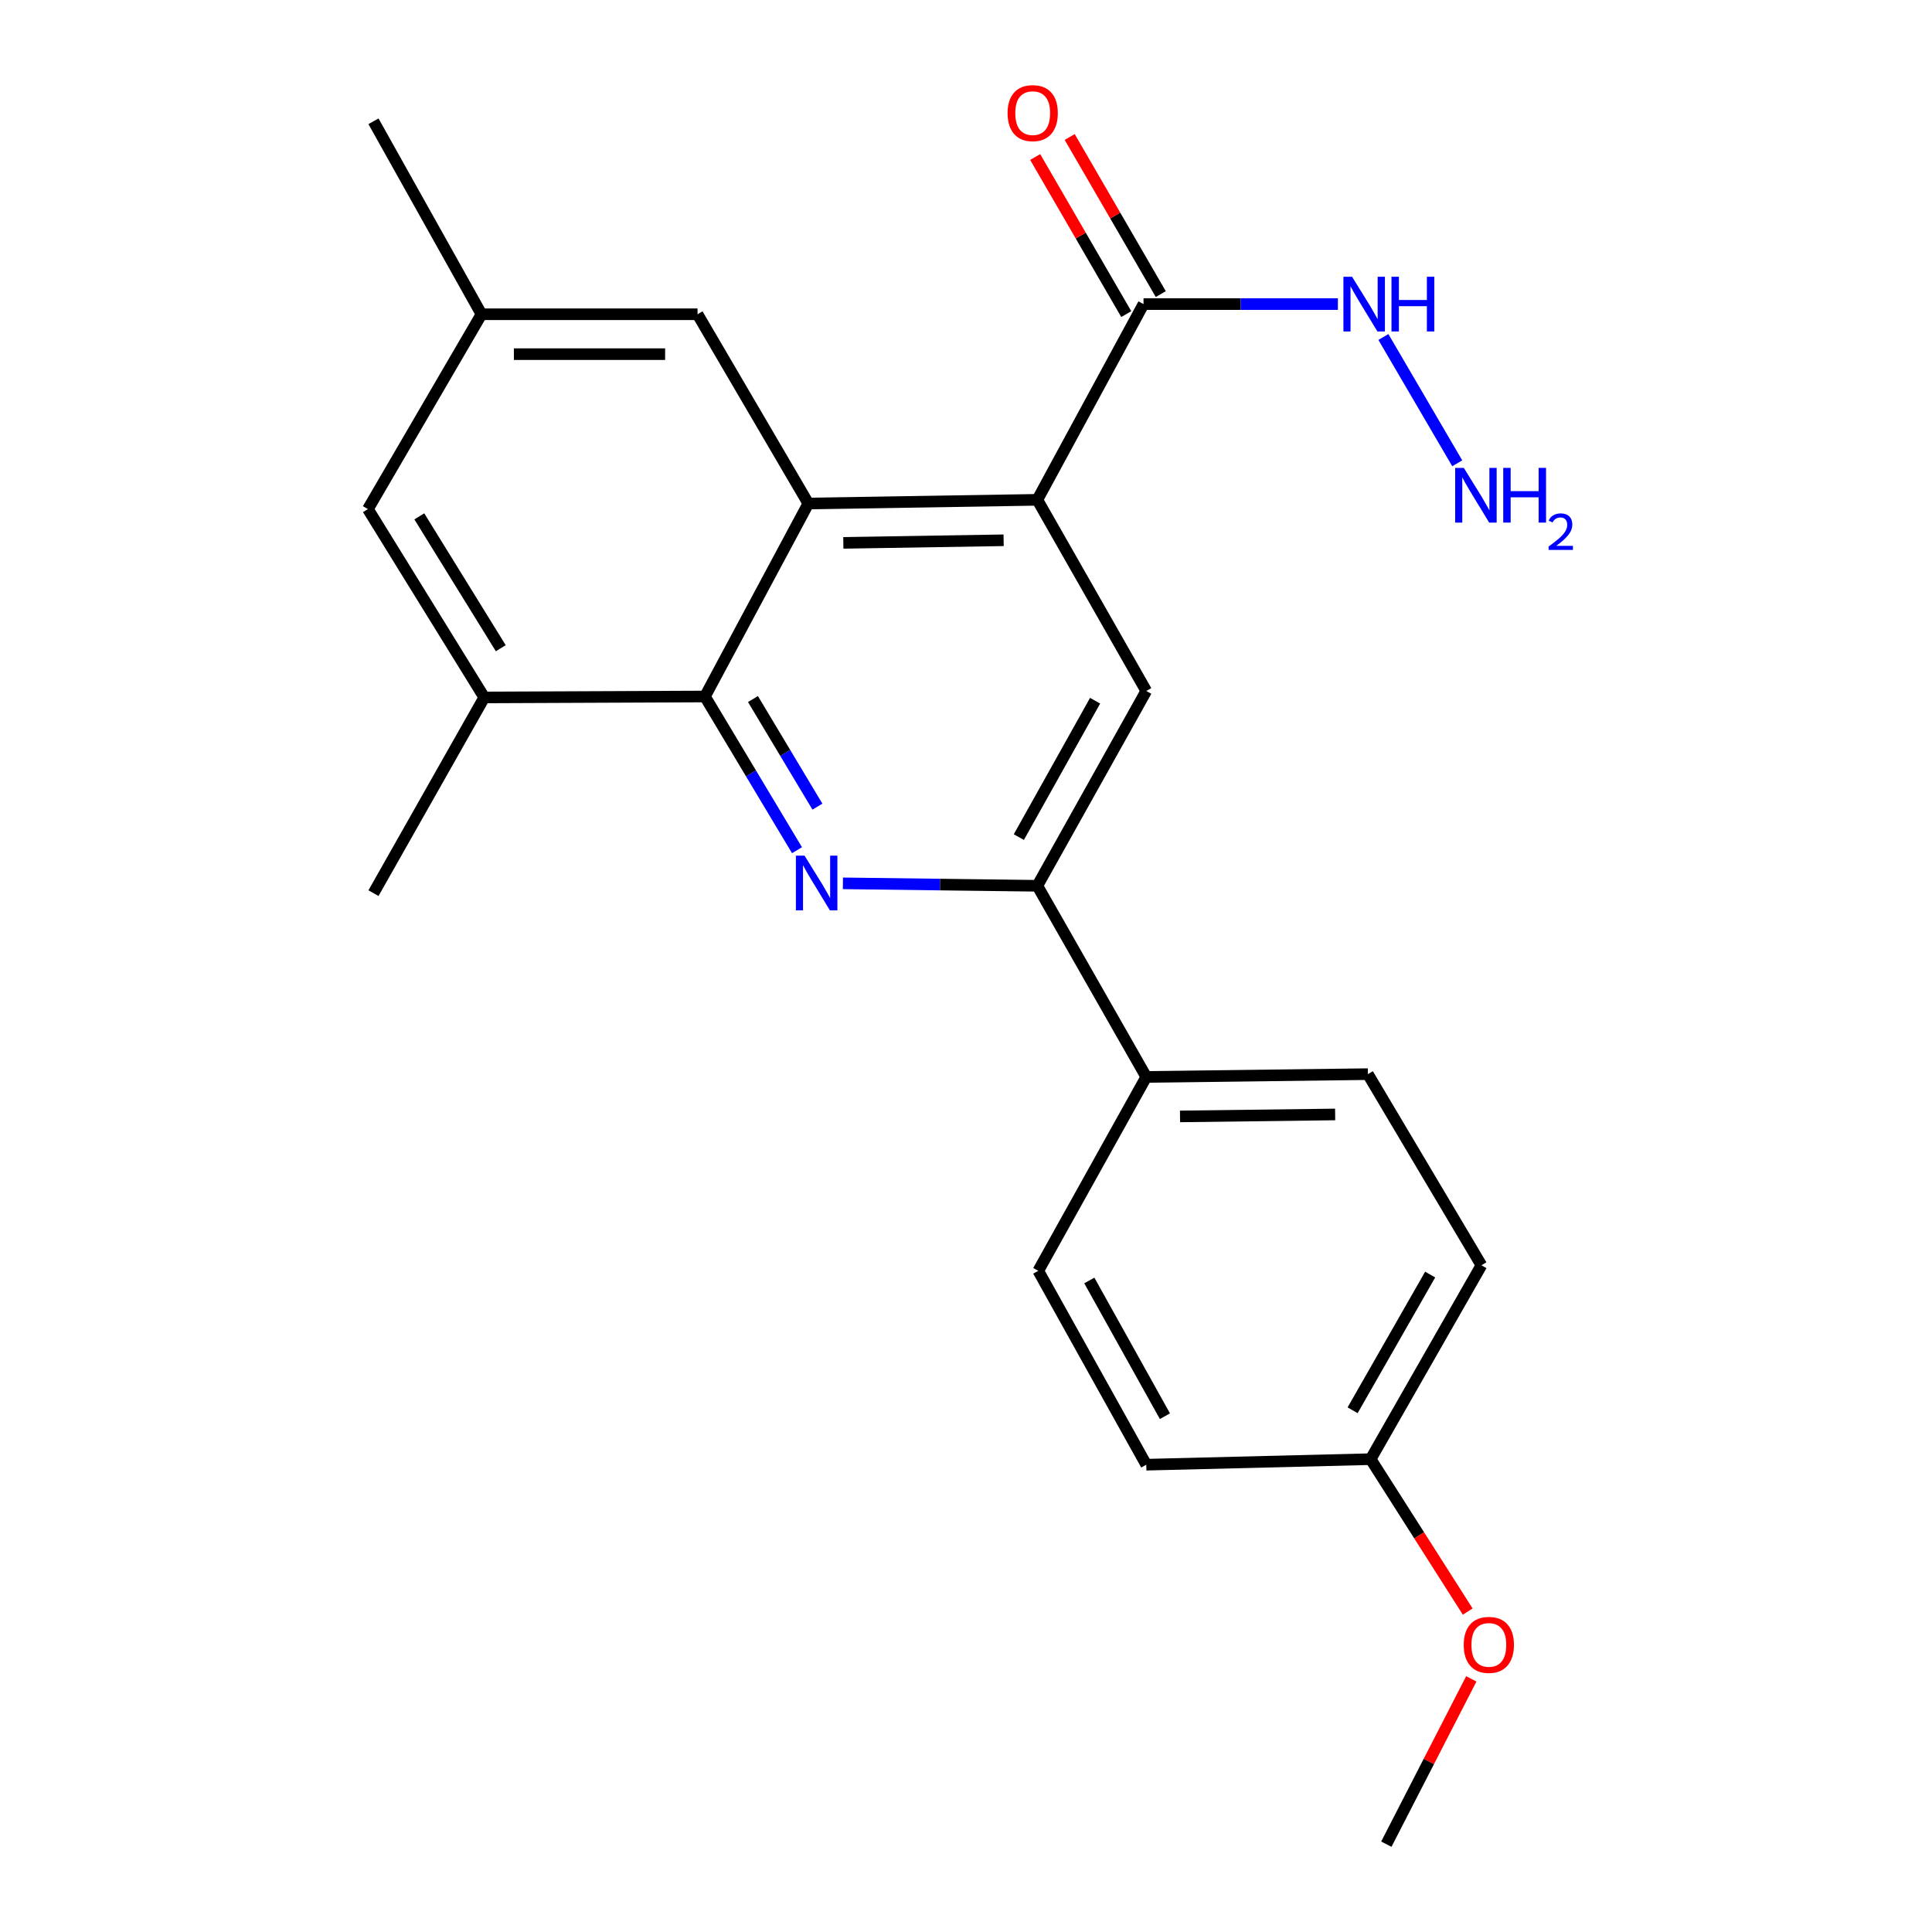 <?xml version='1.0' encoding='iso-8859-1'?>
<svg version='1.1' baseProfile='full'
              xmlns='http://www.w3.org/2000/svg'
                      xmlns:rdkit='http://www.rdkit.org/xml'
                      xmlns:xlink='http://www.w3.org/1999/xlink'
                  xml:space='preserve'
width='1000px' height='1000px' viewBox='0 0 1000 1000'>
<!-- END OF HEADER -->
<rect style='opacity:1.0;fill:#FFFFFF;stroke:none' width='1000' height='1000' x='0' y='0'> </rect>
<path class='bond-1' d='M 412.529,440.069 L 388.702,400.289' style='fill:none;fill-rule:evenodd;stroke:#0000FF;stroke-width:6px;stroke-linecap:butt;stroke-linejoin:miter;stroke-opacity:1' />
<path class='bond-1' d='M 388.702,400.289 L 364.876,360.509' style='fill:none;fill-rule:evenodd;stroke:#000000;stroke-width:6px;stroke-linecap:butt;stroke-linejoin:miter;stroke-opacity:1' />
<path class='bond-1' d='M 423.099,417.522 L 406.421,389.676' style='fill:none;fill-rule:evenodd;stroke:#0000FF;stroke-width:6px;stroke-linecap:butt;stroke-linejoin:miter;stroke-opacity:1' />
<path class='bond-1' d='M 406.421,389.676 L 389.742,361.83' style='fill:none;fill-rule:evenodd;stroke:#000000;stroke-width:6px;stroke-linecap:butt;stroke-linejoin:miter;stroke-opacity:1' />
<path class='bond-3' d='M 436.291,457.214 L 486.606,457.851' style='fill:none;fill-rule:evenodd;stroke:#0000FF;stroke-width:6px;stroke-linecap:butt;stroke-linejoin:miter;stroke-opacity:1' />
<path class='bond-3' d='M 486.606,457.851 L 536.922,458.488' style='fill:none;fill-rule:evenodd;stroke:#000000;stroke-width:6px;stroke-linecap:butt;stroke-linejoin:miter;stroke-opacity:1' />
<path class='bond-0' d='M 418.392,260.625 L 364.876,360.509' style='fill:none;fill-rule:evenodd;stroke:#000000;stroke-width:6px;stroke-linecap:butt;stroke-linejoin:miter;stroke-opacity:1' />
<path class='bond-7' d='M 418.392,260.625 L 361.043,162.657' style='fill:none;fill-rule:evenodd;stroke:#000000;stroke-width:6px;stroke-linecap:butt;stroke-linejoin:miter;stroke-opacity:1' />
<path class='bond-23' d='M 418.392,260.625 L 536.922,258.708' style='fill:none;fill-rule:evenodd;stroke:#000000;stroke-width:6px;stroke-linecap:butt;stroke-linejoin:miter;stroke-opacity:1' />
<path class='bond-23' d='M 436.505,280.988 L 519.476,279.647' style='fill:none;fill-rule:evenodd;stroke:#000000;stroke-width:6px;stroke-linecap:butt;stroke-linejoin:miter;stroke-opacity:1' />
<path class='bond-6' d='M 364.876,360.509 L 250.66,360.99' style='fill:none;fill-rule:evenodd;stroke:#000000;stroke-width:6px;stroke-linecap:butt;stroke-linejoin:miter;stroke-opacity:1' />
<path class='bond-2' d='M 536.922,258.708 L 593.306,357.64' style='fill:none;fill-rule:evenodd;stroke:#000000;stroke-width:6px;stroke-linecap:butt;stroke-linejoin:miter;stroke-opacity:1' />
<path class='bond-5' d='M 536.922,258.708 L 591.884,157.402' style='fill:none;fill-rule:evenodd;stroke:#000000;stroke-width:6px;stroke-linecap:butt;stroke-linejoin:miter;stroke-opacity:1' />
<path class='bond-4' d='M 536.922,458.488 L 593.306,357.64' style='fill:none;fill-rule:evenodd;stroke:#000000;stroke-width:6px;stroke-linecap:butt;stroke-linejoin:miter;stroke-opacity:1' />
<path class='bond-4' d='M 527.352,433.281 L 566.821,362.688' style='fill:none;fill-rule:evenodd;stroke:#000000;stroke-width:6px;stroke-linecap:butt;stroke-linejoin:miter;stroke-opacity:1' />
<path class='bond-8' d='M 536.922,458.488 L 593.306,557.419' style='fill:none;fill-rule:evenodd;stroke:#000000;stroke-width:6px;stroke-linecap:butt;stroke-linejoin:miter;stroke-opacity:1' />
<path class='bond-10' d='M 600.817,152.222 L 577.245,111.566' style='fill:none;fill-rule:evenodd;stroke:#000000;stroke-width:6px;stroke-linecap:butt;stroke-linejoin:miter;stroke-opacity:1' />
<path class='bond-10' d='M 577.245,111.566 L 553.673,70.909' style='fill:none;fill-rule:evenodd;stroke:#FF0000;stroke-width:6px;stroke-linecap:butt;stroke-linejoin:miter;stroke-opacity:1' />
<path class='bond-10' d='M 582.95,162.581 L 559.377,121.925' style='fill:none;fill-rule:evenodd;stroke:#000000;stroke-width:6px;stroke-linecap:butt;stroke-linejoin:miter;stroke-opacity:1' />
<path class='bond-10' d='M 559.377,121.925 L 535.805,81.269' style='fill:none;fill-rule:evenodd;stroke:#FF0000;stroke-width:6px;stroke-linecap:butt;stroke-linejoin:miter;stroke-opacity:1' />
<path class='bond-12' d='M 591.884,157.402 L 642.188,157.402' style='fill:none;fill-rule:evenodd;stroke:#000000;stroke-width:6px;stroke-linecap:butt;stroke-linejoin:miter;stroke-opacity:1' />
<path class='bond-12' d='M 642.188,157.402 L 692.492,157.402' style='fill:none;fill-rule:evenodd;stroke:#0000FF;stroke-width:6px;stroke-linecap:butt;stroke-linejoin:miter;stroke-opacity:1' />
<path class='bond-9' d='M 250.66,360.99 L 190.432,263.505' style='fill:none;fill-rule:evenodd;stroke:#000000;stroke-width:6px;stroke-linecap:butt;stroke-linejoin:miter;stroke-opacity:1' />
<path class='bond-9' d='M 259.197,335.512 L 217.037,267.272' style='fill:none;fill-rule:evenodd;stroke:#000000;stroke-width:6px;stroke-linecap:butt;stroke-linejoin:miter;stroke-opacity:1' />
<path class='bond-20' d='M 250.66,360.99 L 193.312,462.297' style='fill:none;fill-rule:evenodd;stroke:#000000;stroke-width:6px;stroke-linecap:butt;stroke-linejoin:miter;stroke-opacity:1' />
<path class='bond-25' d='M 361.043,162.657 L 249.215,162.657' style='fill:none;fill-rule:evenodd;stroke:#000000;stroke-width:6px;stroke-linecap:butt;stroke-linejoin:miter;stroke-opacity:1' />
<path class='bond-25' d='M 344.269,183.311 L 265.989,183.311' style='fill:none;fill-rule:evenodd;stroke:#000000;stroke-width:6px;stroke-linecap:butt;stroke-linejoin:miter;stroke-opacity:1' />
<path class='bond-13' d='M 593.306,557.419 L 708.015,555.974' style='fill:none;fill-rule:evenodd;stroke:#000000;stroke-width:6px;stroke-linecap:butt;stroke-linejoin:miter;stroke-opacity:1' />
<path class='bond-13' d='M 610.773,577.855 L 691.069,576.843' style='fill:none;fill-rule:evenodd;stroke:#000000;stroke-width:6px;stroke-linecap:butt;stroke-linejoin:miter;stroke-opacity:1' />
<path class='bond-14' d='M 593.306,557.419 L 537.404,657.774' style='fill:none;fill-rule:evenodd;stroke:#000000;stroke-width:6px;stroke-linecap:butt;stroke-linejoin:miter;stroke-opacity:1' />
<path class='bond-11' d='M 190.432,263.505 L 249.215,162.657' style='fill:none;fill-rule:evenodd;stroke:#000000;stroke-width:6px;stroke-linecap:butt;stroke-linejoin:miter;stroke-opacity:1' />
<path class='bond-21' d='M 249.215,162.657 L 193.312,62.773' style='fill:none;fill-rule:evenodd;stroke:#000000;stroke-width:6px;stroke-linecap:butt;stroke-linejoin:miter;stroke-opacity:1' />
<path class='bond-15' d='M 716.041,174.427 L 754.264,239.801' style='fill:none;fill-rule:evenodd;stroke:#0000FF;stroke-width:6px;stroke-linecap:butt;stroke-linejoin:miter;stroke-opacity:1' />
<path class='bond-18' d='M 708.015,555.974 L 766.787,654.905' style='fill:none;fill-rule:evenodd;stroke:#000000;stroke-width:6px;stroke-linecap:butt;stroke-linejoin:miter;stroke-opacity:1' />
<path class='bond-17' d='M 537.404,657.774 L 593.306,758.128' style='fill:none;fill-rule:evenodd;stroke:#000000;stroke-width:6px;stroke-linecap:butt;stroke-linejoin:miter;stroke-opacity:1' />
<path class='bond-17' d='M 563.832,662.776 L 602.964,733.024' style='fill:none;fill-rule:evenodd;stroke:#000000;stroke-width:6px;stroke-linecap:butt;stroke-linejoin:miter;stroke-opacity:1' />
<path class='bond-16' d='M 709.438,755.26 L 593.306,758.128' style='fill:none;fill-rule:evenodd;stroke:#000000;stroke-width:6px;stroke-linecap:butt;stroke-linejoin:miter;stroke-opacity:1' />
<path class='bond-19' d='M 709.438,755.26 L 734.561,794.702' style='fill:none;fill-rule:evenodd;stroke:#000000;stroke-width:6px;stroke-linecap:butt;stroke-linejoin:miter;stroke-opacity:1' />
<path class='bond-19' d='M 734.561,794.702 L 759.684,834.144' style='fill:none;fill-rule:evenodd;stroke:#FF0000;stroke-width:6px;stroke-linecap:butt;stroke-linejoin:miter;stroke-opacity:1' />
<path class='bond-24' d='M 709.438,755.26 L 766.787,654.905' style='fill:none;fill-rule:evenodd;stroke:#000000;stroke-width:6px;stroke-linecap:butt;stroke-linejoin:miter;stroke-opacity:1' />
<path class='bond-24' d='M 700.108,729.959 L 740.252,659.711' style='fill:none;fill-rule:evenodd;stroke:#000000;stroke-width:6px;stroke-linecap:butt;stroke-linejoin:miter;stroke-opacity:1' />
<path class='bond-22' d='M 761.542,868.973 L 739.552,911.759' style='fill:none;fill-rule:evenodd;stroke:#FF0000;stroke-width:6px;stroke-linecap:butt;stroke-linejoin:miter;stroke-opacity:1' />
<path class='bond-22' d='M 739.552,911.759 L 717.562,954.545' style='fill:none;fill-rule:evenodd;stroke:#000000;stroke-width:6px;stroke-linecap:butt;stroke-linejoin:miter;stroke-opacity:1' />
<path  class='atom-0' d='M 416.435 442.882
L 425.715 457.882
Q 426.635 459.362, 428.115 462.042
Q 429.595 464.722, 429.675 464.882
L 429.675 442.882
L 433.435 442.882
L 433.435 471.202
L 429.555 471.202
L 419.595 454.802
Q 418.435 452.882, 417.195 450.682
Q 415.995 448.482, 415.635 447.802
L 415.635 471.202
L 411.955 471.202
L 411.955 442.882
L 416.435 442.882
' fill='#0000FF'/>
<path  class='atom-11' d='M 521.524 58.55
Q 521.524 51.75, 524.884 47.95
Q 528.244 44.15, 534.524 44.15
Q 540.804 44.15, 544.164 47.95
Q 547.524 51.75, 547.524 58.55
Q 547.524 65.43, 544.124 69.35
Q 540.724 73.23, 534.524 73.23
Q 528.284 73.23, 524.884 69.35
Q 521.524 65.47, 521.524 58.55
M 534.524 70.03
Q 538.844 70.03, 541.164 67.15
Q 543.524 64.23, 543.524 58.55
Q 543.524 52.99, 541.164 50.19
Q 538.844 47.35, 534.524 47.35
Q 530.204 47.35, 527.844 50.15
Q 525.524 52.95, 525.524 58.55
Q 525.524 64.27, 527.844 67.15
Q 530.204 70.03, 534.524 70.03
' fill='#FF0000'/>
<path  class='atom-13' d='M 699.828 143.242
L 709.108 158.242
Q 710.028 159.722, 711.508 162.402
Q 712.988 165.082, 713.068 165.242
L 713.068 143.242
L 716.828 143.242
L 716.828 171.562
L 712.948 171.562
L 702.988 155.162
Q 701.828 153.242, 700.588 151.042
Q 699.388 148.842, 699.028 148.162
L 699.028 171.562
L 695.348 171.562
L 695.348 143.242
L 699.828 143.242
' fill='#0000FF'/>
<path  class='atom-13' d='M 720.228 143.242
L 724.068 143.242
L 724.068 155.282
L 738.548 155.282
L 738.548 143.242
L 742.388 143.242
L 742.388 171.562
L 738.548 171.562
L 738.548 158.482
L 724.068 158.482
L 724.068 171.562
L 720.228 171.562
L 720.228 143.242
' fill='#0000FF'/>
<path  class='atom-16' d='M 757.67 242.173
L 766.95 257.173
Q 767.87 258.653, 769.35 261.333
Q 770.83 264.013, 770.91 264.173
L 770.91 242.173
L 774.67 242.173
L 774.67 270.493
L 770.79 270.493
L 760.83 254.093
Q 759.67 252.173, 758.43 249.973
Q 757.23 247.773, 756.87 247.093
L 756.87 270.493
L 753.19 270.493
L 753.19 242.173
L 757.67 242.173
' fill='#0000FF'/>
<path  class='atom-16' d='M 778.07 242.173
L 781.91 242.173
L 781.91 254.213
L 796.39 254.213
L 796.39 242.173
L 800.23 242.173
L 800.23 270.493
L 796.39 270.493
L 796.39 257.413
L 781.91 257.413
L 781.91 270.493
L 778.07 270.493
L 778.07 242.173
' fill='#0000FF'/>
<path  class='atom-16' d='M 801.602 269.5
Q 802.289 267.731, 803.926 266.754
Q 805.562 265.751, 807.833 265.751
Q 810.658 265.751, 812.242 267.282
Q 813.826 268.813, 813.826 271.532
Q 813.826 274.304, 811.766 276.892
Q 809.734 279.479, 805.51 282.541
L 814.142 282.541
L 814.142 284.653
L 801.55 284.653
L 801.55 282.884
Q 805.034 280.403, 807.094 278.555
Q 809.179 276.707, 810.182 275.044
Q 811.186 273.38, 811.186 271.664
Q 811.186 269.869, 810.288 268.866
Q 809.39 267.863, 807.833 267.863
Q 806.328 267.863, 805.325 268.47
Q 804.322 269.077, 803.609 270.424
L 801.602 269.5
' fill='#0000FF'/>
<path  class='atom-20' d='M 757.619 851.391
Q 757.619 844.591, 760.979 840.791
Q 764.339 836.991, 770.619 836.991
Q 776.899 836.991, 780.259 840.791
Q 783.619 844.591, 783.619 851.391
Q 783.619 858.271, 780.219 862.191
Q 776.819 866.071, 770.619 866.071
Q 764.379 866.071, 760.979 862.191
Q 757.619 858.311, 757.619 851.391
M 770.619 862.871
Q 774.939 862.871, 777.259 859.991
Q 779.619 857.071, 779.619 851.391
Q 779.619 845.831, 777.259 843.031
Q 774.939 840.191, 770.619 840.191
Q 766.299 840.191, 763.939 842.991
Q 761.619 845.791, 761.619 851.391
Q 761.619 857.111, 763.939 859.991
Q 766.299 862.871, 770.619 862.871
' fill='#FF0000'/>
</svg>
